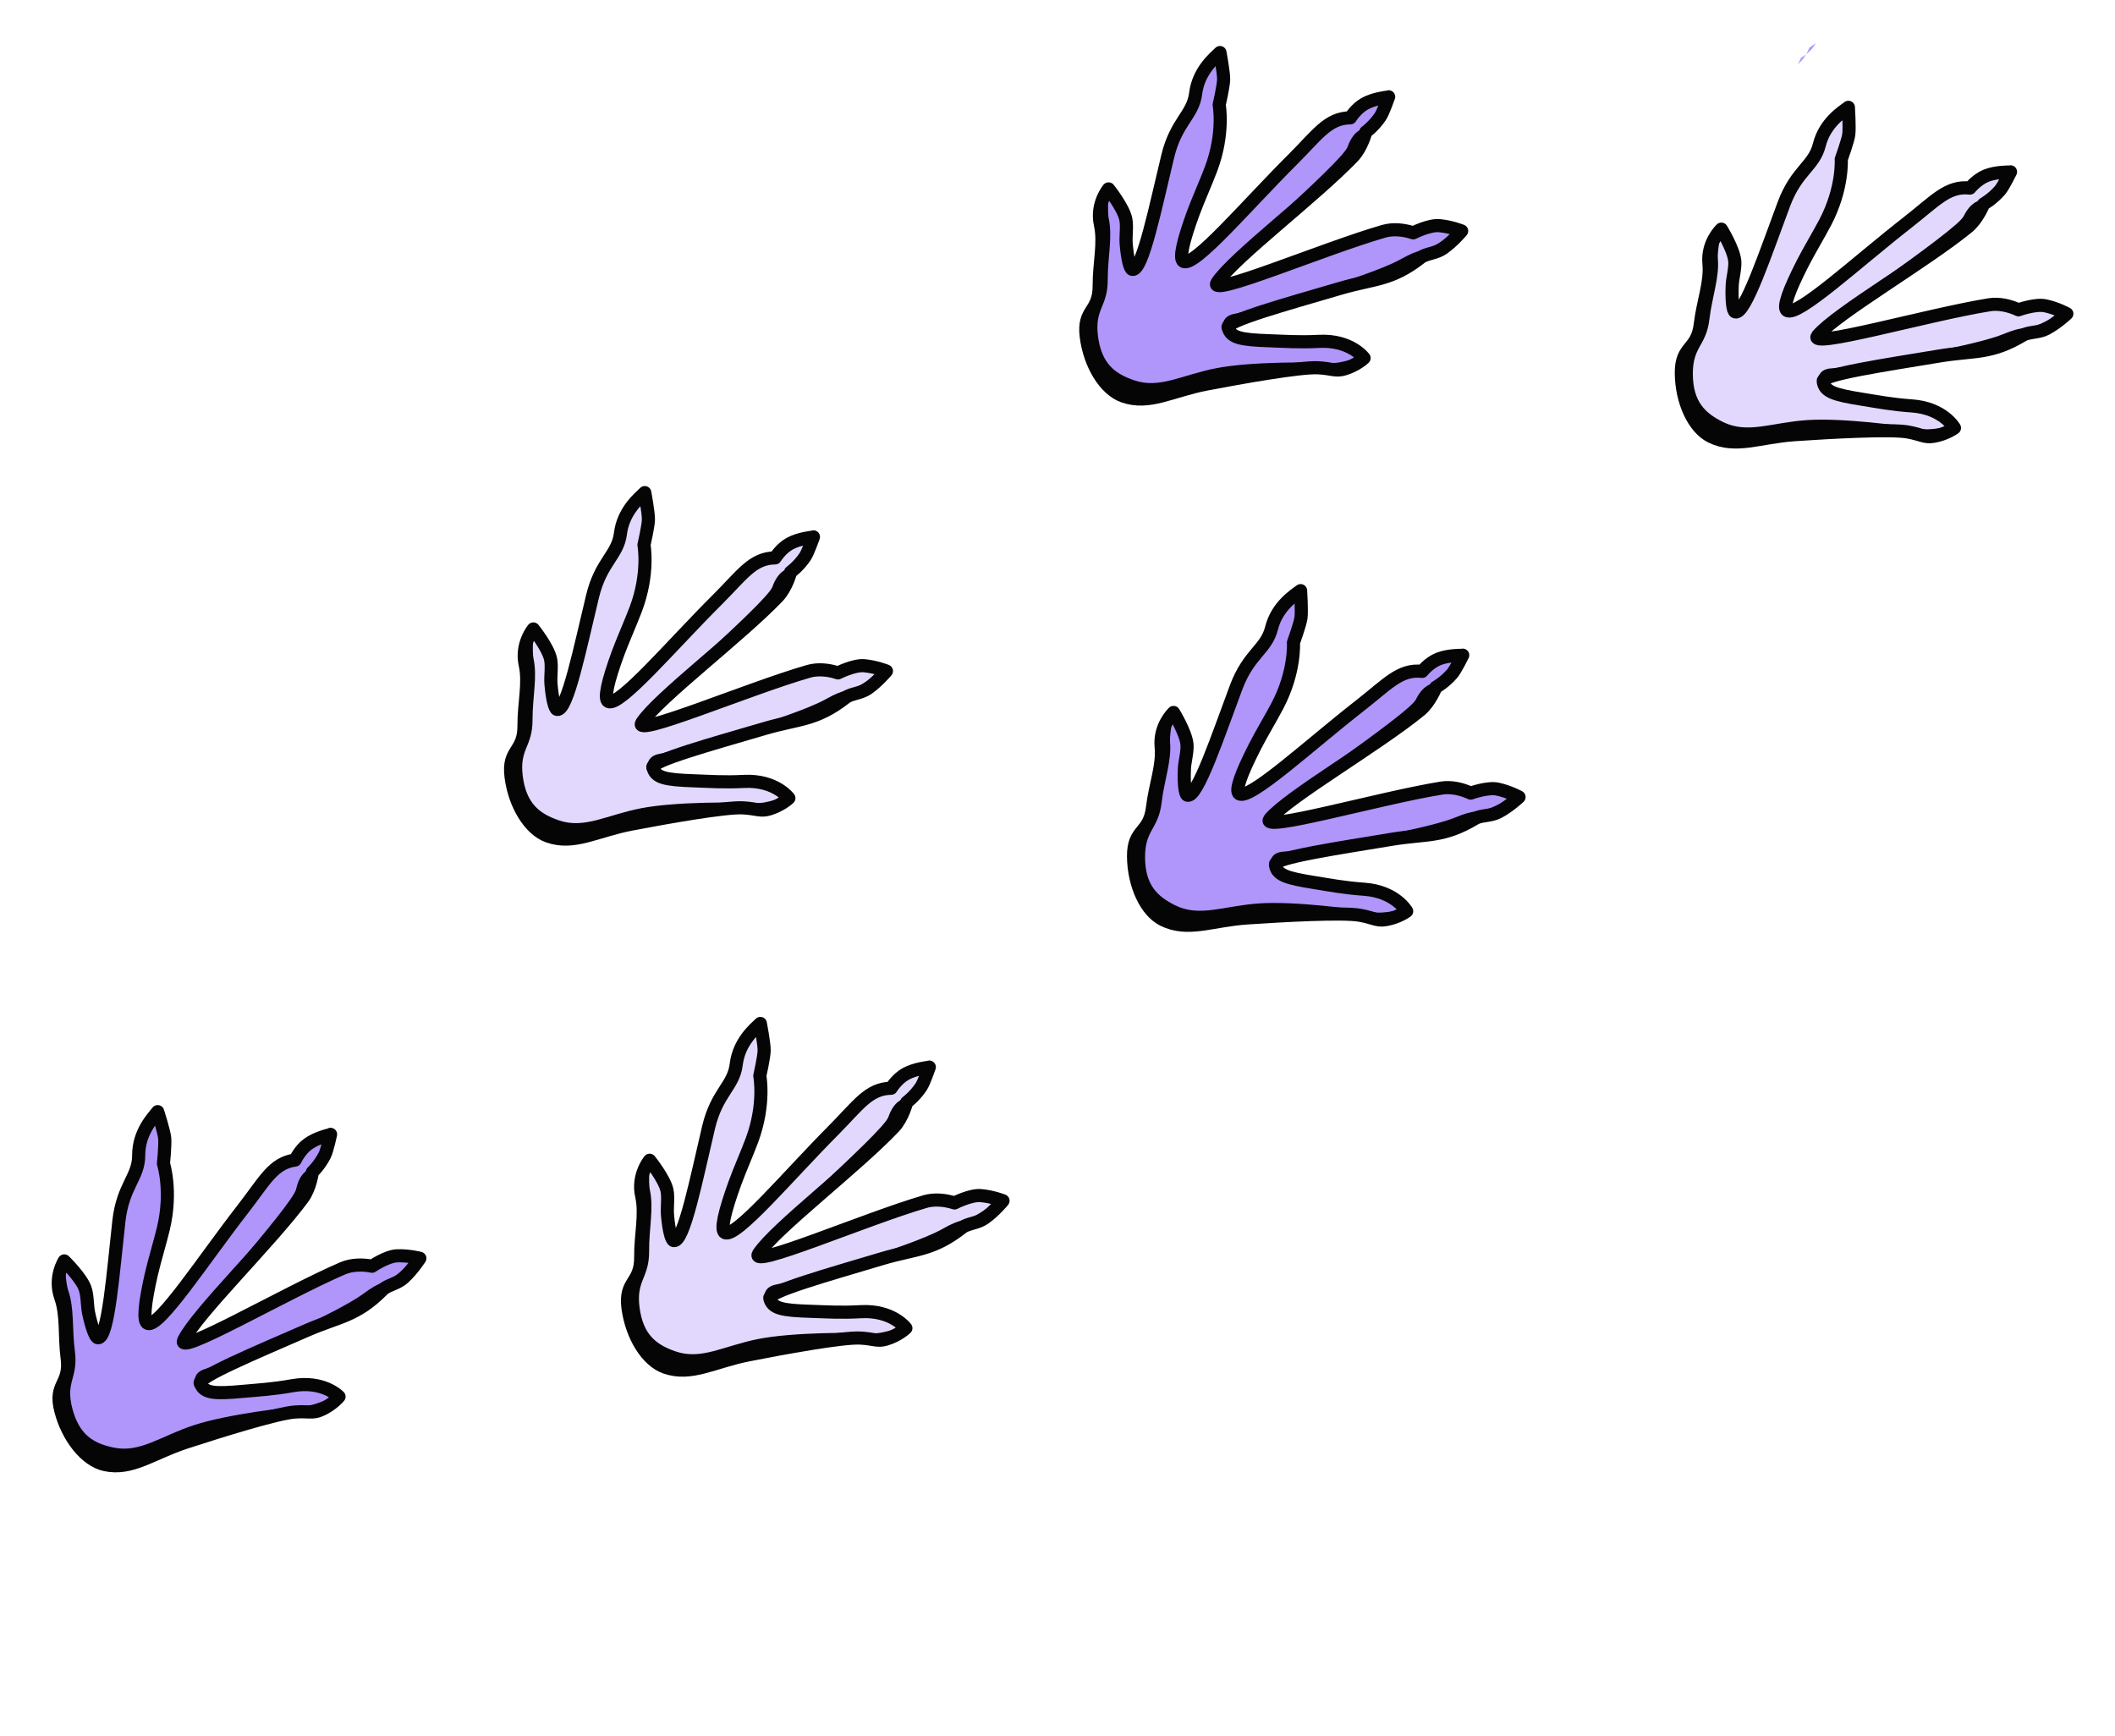 <svg width="820" height="673" viewBox="0 0 820 673" fill="none" xmlns="http://www.w3.org/2000/svg">
<path d="M253.187 297.64C254.143 301.645 258.228 302.335 268.992 302.723C274.942 302.93 280.664 303.361 288.443 302.961C300.693 302.346 305.855 309.441 305.855 309.441C305.855 309.441 302.881 312.282 298.149 313.679C294.828 314.659 293.498 313.517 288.127 313.207C281.376 312.808 258.227 316.933 244.73 319.517C231.234 322.101 222.534 327.715 212.537 324.19C205.354 321.639 199.53 311.919 198.15 301.204C196.745 290.405 203.211 291.903 203.155 281.316C203.127 272.66 205.206 264.872 203.621 257.668C201.873 249.678 206.786 243.851 206.786 243.851C206.786 243.851 212.508 251.007 213.46 255.532C214.048 258.291 213.39 262.253 213.608 265.054C214.09 270.891 215.06 274.869 215.972 275.051C219.939 275.956 225.27 254.19 230.413 235.457C233.864 222.841 239.521 215.328 240.583 206.847C241.686 197.971 248.036 192.96 250.008 191.002C250.008 191.002 251.5 198.887 251.422 201.527C251.363 204.004 249.7 211.286 249.7 211.286C249.7 211.286 251.507 222.305 248.369 233C244.07 247.558 233.245 270.585 235.893 271.992C242.494 275.549 289.168 213.987 300.576 216.329C300.576 216.329 302.783 212.722 306.218 210.828C309.96 208.753 314.972 208.38 315.431 208.177C315.431 208.177 313.377 214.062 312.206 215.829C309.721 219.564 306.575 221.823 306.575 221.823C306.575 221.823 305.025 227.809 301.628 231.361C286.849 246.8 255.448 270.44 248.948 280.142C244.095 287.396 304.076 260.601 324.964 260.889C324.964 260.889 331.125 257.762 335.085 258.105C339.672 258.511 343.75 260.173 343.75 260.173C343.75 260.173 340.434 264.152 336.573 266.894C333.737 268.904 330.51 269.517 328.392 270.977C309.559 284.071 252.157 293.386 253.163 297.557" fill="#E2D8FD"/>
<path d="M253.228 275.224C264.182 263.869 289.034 244.644 301.696 231.431C303.316 229.735 304.517 227.462 305.336 225.573C290.447 241.023 259.397 264.401 252.942 274.023C252.466 274.704 252.603 275.093 253.228 275.224Z" fill="#E2D8FD"/>
<path d="M310.594 215.718C310.594 215.718 310.149 217.497 309.184 219.654C310.162 218.689 311.274 217.412 312.287 215.873C312.706 215.23 313.267 214.072 313.777 212.816C312.069 214.674 310.594 215.718 310.594 215.718Z" fill="#E2D8FD"/>
<path d="M305.001 308.453C305.001 308.453 297.726 311.706 292.328 311.381C285.577 310.982 262.222 310.745 248.725 313.329C235.229 315.914 226.556 321.542 216.532 318.002C209.334 315.479 204.097 311.723 202.69 300.992C201.286 290.193 206.524 289.595 206.467 279.007C206.44 270.351 208.413 262.437 206.829 255.233C206.285 252.777 206.813 243.866 206.813 243.866C206.813 243.866 201.873 249.679 203.649 257.683C205.233 264.887 203.155 272.675 203.183 281.331C203.239 291.918 196.772 290.42 198.177 301.219C199.557 311.934 205.381 321.654 212.564 324.205C222.562 327.73 231.261 322.116 244.758 319.532C258.254 316.947 281.404 312.823 288.155 313.222C293.553 313.547 294.841 314.7 298.176 313.693C302.908 312.297 305.001 308.453 305.001 308.453Z" fill="#050505"/>
<path d="M306.641 221.894C306.641 221.894 306.215 223.509 305.335 225.574C305.421 225.481 305.548 225.376 305.648 225.256C307.197 223.625 308.353 221.502 309.184 219.655C307.752 221.07 306.656 221.867 306.656 221.867" fill="#E2D8FD"/>
<path d="M253.187 297.64C254.143 301.645 258.228 302.335 268.992 302.723C274.942 302.93 280.664 303.361 288.443 302.961C300.693 302.346 305.855 309.441 305.855 309.441C305.855 309.441 302.881 312.282 298.149 313.679C294.828 314.659 293.498 313.517 288.127 313.207C281.376 312.808 258.227 316.933 244.73 319.517C231.234 322.101 222.534 327.715 212.537 324.19C205.354 321.639 199.53 311.919 198.15 301.204C196.745 290.405 203.211 291.903 203.155 281.316C203.127 272.66 205.206 264.872 203.621 257.668C201.873 249.678 206.786 243.851 206.786 243.851C206.786 243.851 212.508 251.007 213.46 255.532C214.048 258.291 213.39 262.253 213.608 265.054C214.09 270.891 215.06 274.869 215.972 275.051C219.939 275.956 225.139 250.077 229.725 231.215C233.003 217.704 239.494 215.313 240.556 206.833C241.659 197.956 248.009 192.946 249.981 190.987C249.981 190.987 251.473 198.873 251.395 201.513C251.336 203.989 249.673 211.272 249.673 211.272C249.673 211.272 251.742 222.258 246.492 236.194C244.577 241.249 241.486 248.208 239.688 253.048C235.739 263.825 233.997 270.995 235.84 271.963C240.06 274.259 260.711 249.821 278.046 232.567C287.777 222.881 291.769 216.379 300.523 216.3C300.523 216.3 302.73 212.693 306.165 210.799C309.907 208.724 314.918 208.351 315.377 208.148C315.377 208.148 313.324 214.033 312.153 215.8C309.668 219.535 306.521 221.794 306.521 221.794C306.521 221.794 304.971 227.779 301.575 231.331C286.796 246.771 255.394 270.411 248.894 280.113C244.648 286.443 290.021 267.027 313.523 260.272C317.119 259.233 321.431 259.698 324.895 260.887C324.895 260.887 331.057 257.76 335.016 258.103C339.603 258.509 343.681 260.171 343.681 260.171C343.681 260.171 340.366 264.15 336.504 266.891C333.668 268.902 329.848 268.878 327.834 270.465C316.32 279.459 309.764 278.574 296.718 282.379C275.619 288.561 252.486 294.959 253.094 297.555L253.187 297.64Z" stroke="#050505" stroke-width="5.09" stroke-linecap="round" stroke-linejoin="round"/>
<path d="M305.247 220.613C305.247 220.613 301.677 221.283 299.475 227.506C297.273 233.728 246.351 276.847 247.463 279.926C247.463 279.926 295.943 237.325 298.788 234.657C301.633 231.99 305.232 220.639 305.232 220.639" fill="#050505"/>
<path d="M251.256 297.669C251.256 297.669 250.081 293.232 255.771 292.252C261.503 291.26 308.108 277.777 319.81 271.254C328.371 266.472 327.751 268.573 331.259 266.928C333.597 265.832 340.983 260.967 340.983 260.967C340.983 260.967 340.116 263.84 337.138 265.982C330.395 270.883 317.823 277.594 315.525 277.912C312.209 278.371 268.923 291.327 265.26 291.912C261.57 292.482 251.229 297.654 251.229 297.654" fill="#050505"/>
<path d="M494.49 335.209C494.95 339.293 498.908 340.471 509.585 342.171C515.482 343.115 521.085 344.214 528.872 344.759C541.085 345.622 545.378 353.289 545.378 353.289C545.378 353.289 542.088 355.749 537.226 356.552C533.81 357.132 532.637 355.831 527.343 354.867C520.689 353.649 497.226 354.956 483.513 355.889C469.8 356.823 460.509 361.347 450.991 356.621C444.167 353.22 439.583 342.886 439.48 332.064C439.406 321.188 445.626 323.458 446.855 312.943C447.88 304.337 450.906 296.856 450.189 289.532C449.417 281.412 454.993 276.224 454.993 276.224C454.993 276.224 459.802 284.033 460.204 288.607C460.449 291.423 459.314 295.3 459.204 298.062C458.946 303.914 459.463 307.959 460.328 308.29C464.142 309.669 472.074 288.691 479.45 270.72C484.404 258.609 490.912 251.838 493.021 243.544C495.199 234.869 502.098 230.645 504.292 228.982C504.292 228.982 504.807 236.997 504.429 239.613C504.07 242.066 501.524 249.112 501.524 249.112C501.524 249.112 502.013 260.248 497.575 270.515C491.557 284.452 478.033 305.975 480.464 307.717C486.587 312.024 540.347 256.584 551.407 260.268C551.407 260.268 554.042 256.964 557.668 255.488C561.64 253.887 566.671 254.117 567.128 253.982C567.128 253.982 564.385 259.597 563.002 261.178C560.077 264.569 556.684 266.45 556.684 266.45C556.684 266.45 554.429 272.192 550.622 275.346C534.103 288.863 500.045 308.548 492.411 317.389C486.717 324.011 549.48 304.653 570.197 307.496C570.197 307.496 576.674 305.133 580.59 305.94C585.089 306.891 588.945 309.024 588.945 309.024C588.945 309.024 585.192 312.591 581.021 314.815C577.964 316.462 574.711 316.678 572.409 317.898C552.126 328.6 494.036 330.921 494.504 335.183" fill="#B095FA"/>
<path d="M497.247 312.983C509.506 303.071 536.496 286.96 550.634 275.387C552.467 273.876 553.923 271.777 554.957 270.005C538.328 283.532 504.675 302.985 497.112 311.76C496.57 312.371 496.651 312.798 497.247 312.983Z" fill="#B095FA"/>
<path d="M544.607 352.208C544.607 352.208 536.979 354.572 531.659 353.592C525.005 352.375 501.858 349.324 488.145 350.258C474.432 351.191 465.141 355.716 455.623 350.989C448.799 347.588 444.02 343.245 443.944 332.438C443.87 321.562 449.156 321.582 450.384 311.066C451.409 302.461 454.33 294.852 453.627 287.502C453.386 285.001 454.992 276.224 454.992 276.224C454.992 276.224 449.389 281.397 450.188 289.532C450.891 296.883 447.879 304.337 446.854 312.943C445.626 323.458 439.406 321.188 439.479 332.064C439.555 342.871 444.151 353.247 450.991 356.621C460.481 361.333 469.814 356.796 483.513 355.889C497.226 354.956 520.715 353.664 527.343 354.867C532.663 355.846 533.809 357.132 537.226 356.552C542.102 355.722 544.622 352.181 544.622 352.181" fill="#050505"/>
<path d="M481.038 266.776C485.992 254.665 495.598 246.235 497.681 237.926C498.219 235.85 499.008 234.015 499.939 232.431C497.267 234.844 494.322 238.398 493.006 243.57C490.923 251.878 481.345 260.323 476.364 272.42C471.681 283.843 468.033 295.794 465.001 302.645C468.815 304.024 473.662 284.747 481.011 266.762" fill="#B095FA"/>
<path d="M494.49 335.209C494.95 339.293 498.908 340.471 509.585 342.171C515.482 343.115 521.085 344.214 528.872 344.759C541.085 345.622 545.378 353.289 545.378 353.289C545.378 353.289 542.088 355.749 537.226 356.552C533.81 357.132 532.637 355.831 527.343 354.867C520.689 353.649 497.226 354.956 483.513 355.889C469.8 356.823 460.509 361.347 450.991 356.621C444.167 353.22 439.583 342.886 439.48 332.064C439.406 321.188 445.626 323.458 446.855 312.943C447.88 304.337 450.906 296.856 450.189 289.532C449.417 281.412 454.993 276.224 454.993 276.224C454.993 276.224 459.802 284.033 460.204 288.607C460.449 291.423 459.314 295.3 459.204 298.062C458.946 303.914 459.463 307.959 460.328 308.29C464.142 309.669 472.449 284.61 479.271 266.442C484.16 253.424 490.912 251.838 492.98 243.556C495.158 234.882 502.056 230.657 504.25 228.994C504.25 228.994 504.766 237.01 504.387 239.626C504.028 242.078 501.482 249.124 501.482 249.124C501.482 249.124 502.23 260.297 495.321 273.505C492.812 278.306 488.888 284.811 486.551 289.427C481.333 299.653 478.724 306.56 480.423 307.729C484.353 310.495 507.787 288.756 527.084 273.719C537.908 265.291 542.69 259.322 551.393 260.295C551.393 260.295 554.027 256.991 557.653 255.515C561.625 253.914 566.657 254.144 567.113 254.009C567.113 254.009 564.371 259.624 562.987 261.205C560.062 264.596 556.669 266.477 556.669 266.477C556.669 266.477 554.415 272.218 550.608 275.373C534.088 288.889 500.031 308.575 492.397 317.416C487.403 323.199 534.772 309.4 558.967 305.531C562.672 304.934 566.895 305.943 570.197 307.496C570.197 307.496 576.674 305.133 580.59 305.94C585.089 306.891 588.945 309.024 588.945 309.024C588.945 309.024 585.192 312.592 581.021 314.816C577.964 316.462 574.173 316.002 571.964 317.308C559.432 324.842 553.054 323.182 539.625 325.386C517.918 328.972 494.214 332.516 494.478 335.168L494.49 335.209Z" stroke="#050505" stroke-width="5.09" stroke-linecap="round" stroke-linejoin="round"/>
<path d="M555.5 265.039C555.5 265.039 551.849 265.282 548.945 271.193C546.015 277.089 490.251 313.74 490.962 316.914C490.962 316.914 544.24 280.478 547.401 278.191C550.576 275.878 555.527 265.054 555.527 265.054" fill="#050505"/>
<path d="M492.585 335.014C492.585 335.014 491.948 330.486 497.724 330.181C503.5 329.875 551.439 322.134 563.844 317.074C572.943 313.351 572.078 315.389 575.735 314.174C578.187 313.383 586.116 309.44 586.116 309.44C586.116 309.44 584.912 312.165 581.673 313.956C574.384 318.002 561.085 323.168 558.769 323.197C555.426 323.259 510.887 330.899 507.172 331.002C503.443 331.133 492.558 334.999 492.558 334.999" fill="#050505"/>
<path d="M476.199 127.025C477.155 131.03 481.24 131.719 492.004 132.108C497.953 132.314 503.676 132.746 511.454 132.346C523.705 131.731 528.867 138.826 528.867 138.826C528.867 138.826 525.892 141.667 521.16 143.063C517.84 144.043 516.51 142.902 511.139 142.592C504.388 142.193 481.238 146.317 467.742 148.902C454.245 151.486 445.546 157.099 435.549 153.575C428.366 151.024 422.541 141.304 421.161 130.588C419.757 119.79 426.223 121.288 426.167 110.701C426.139 102.045 428.218 94.257 426.633 87.053C424.884 79.063 429.798 73.236 429.798 73.236C429.798 73.236 435.519 80.392 436.471 84.917C437.06 87.676 436.402 91.638 436.62 94.439C437.101 100.276 438.072 104.254 438.983 104.436C442.951 105.341 448.281 83.575 453.425 64.842C456.876 52.226 462.533 44.713 463.595 36.232C464.698 27.355 471.048 22.345 473.02 20.387C473.02 20.387 474.512 28.272 474.434 30.912C474.375 33.389 472.711 40.671 472.711 40.671C472.711 40.671 474.519 51.69 471.381 62.385C467.081 76.943 456.256 99.97 458.905 101.377C465.505 104.934 512.18 43.372 523.588 45.714C523.588 45.714 525.795 42.106 529.229 40.213C532.972 38.138 537.984 37.765 538.443 37.562C538.443 37.562 536.389 43.447 535.218 45.214C532.733 48.948 529.587 51.208 529.587 51.208C529.587 51.208 528.037 57.194 524.64 60.745C509.861 76.185 478.46 99.825 471.96 109.527C467.106 116.78 527.088 89.986 547.975 90.274C547.975 90.274 554.137 87.147 558.096 87.49C562.683 87.896 566.761 89.558 566.761 89.558C566.761 89.558 563.446 93.537 559.585 96.279C556.748 98.289 553.522 98.902 551.404 100.362C532.57 113.456 475.169 122.771 476.174 126.942" fill="#B095FA"/>
<path d="M476.239 104.609C487.192 93.254 512.045 74.029 524.706 60.816C526.326 59.12 527.528 56.847 528.347 54.958C513.458 70.408 482.408 93.786 475.952 103.407C475.477 104.089 475.614 104.477 476.239 104.609Z" fill="#B095FA"/>
<path d="M528.011 137.838C528.011 137.838 520.736 141.091 515.338 140.766C508.587 140.367 485.233 140.13 471.736 142.714C458.24 145.299 449.567 150.926 439.543 147.387C432.345 144.864 427.108 141.107 425.701 130.377C424.296 119.578 429.534 118.98 429.478 108.392C429.45 99.736 431.424 91.821 429.84 84.618C429.295 82.161 429.824 73.251 429.824 73.251C429.824 73.251 424.884 79.064 426.66 87.068C428.244 94.272 426.166 102.06 426.193 110.716C426.25 121.303 419.783 119.805 421.188 130.603C422.568 141.319 428.392 151.039 435.575 153.59C445.572 157.114 454.272 151.501 467.768 148.917C481.265 146.332 504.415 142.208 511.166 142.607C516.564 142.931 517.852 144.085 521.187 143.078C525.919 141.682 528.011 137.838 528.011 137.838Z" fill="#050505"/>
<path d="M476.199 127.025C477.155 131.03 481.24 131.719 492.004 132.108C497.953 132.314 503.676 132.746 511.454 132.346C523.705 131.731 528.867 138.826 528.867 138.826C528.867 138.826 525.892 141.667 521.16 143.063C517.84 144.043 516.51 142.902 511.139 142.592C504.388 142.193 481.238 146.317 467.742 148.902C454.245 151.486 445.546 157.099 435.549 153.575C428.366 151.024 422.541 141.304 421.161 130.588C419.757 119.79 426.223 121.288 426.167 110.701C426.139 102.045 428.218 94.257 426.633 87.053C424.884 79.063 429.798 73.236 429.798 73.236C429.798 73.236 435.519 80.392 436.471 84.917C437.06 87.676 436.402 91.638 436.62 94.439C437.101 100.276 438.072 104.254 438.983 104.436C442.951 105.341 448.151 79.462 452.737 60.6C456.014 47.088 462.506 44.698 463.568 36.217C464.671 27.341 471.021 22.33 472.993 20.372C472.993 20.372 474.485 28.257 474.407 30.898C474.348 33.374 472.684 40.657 472.684 40.657C472.684 40.657 474.754 51.643 469.503 65.579C467.588 70.634 464.498 77.593 462.7 82.433C458.751 93.21 457.009 100.38 458.851 101.347C463.071 103.644 483.723 79.206 501.058 61.952C510.789 52.266 514.781 45.764 523.535 45.684C523.535 45.684 525.742 42.078 529.176 40.184C532.918 38.109 537.93 37.736 538.389 37.533C538.389 37.533 536.335 43.418 535.165 45.185C532.679 48.919 529.533 51.179 529.533 51.179C529.533 51.179 527.983 57.164 524.586 60.716C509.807 76.156 478.406 99.795 471.906 109.498C467.66 115.827 513.033 96.412 536.534 89.657C540.131 88.618 544.442 89.083 547.907 90.272C547.907 90.272 554.068 87.144 558.028 87.487C562.615 87.894 566.693 89.555 566.693 89.555C566.693 89.555 563.377 93.535 559.516 96.276C556.68 98.287 552.86 98.263 550.846 99.85C539.332 108.844 532.776 107.959 519.73 111.764C498.631 117.945 475.498 124.344 476.106 126.939L476.199 127.025Z" stroke="#050505" stroke-width="5.09" stroke-linecap="round" stroke-linejoin="round"/>
<path d="M528.258 49.997C528.258 49.997 524.688 50.668 522.486 56.89C520.284 63.113 469.362 106.232 470.474 109.311C470.474 109.311 518.954 66.709 521.799 64.042C524.644 61.375 528.243 50.024 528.243 50.024" fill="#050505"/>
<path d="M474.267 127.054C474.267 127.054 473.093 122.617 478.782 121.637C484.514 120.645 531.119 107.161 542.821 100.639C551.382 95.856 550.762 97.958 554.27 96.313C556.609 95.217 563.994 90.352 563.994 90.352C563.994 90.352 563.127 93.225 560.15 95.367C553.406 100.268 540.835 106.979 538.537 107.296C535.22 107.756 491.934 120.712 488.271 121.296C484.581 121.867 474.24 127.039 474.24 127.039" fill="#050505"/>
<path d="M706.872 147.829C707.332 151.912 711.29 153.09 721.967 154.79C727.864 155.734 733.467 156.833 741.254 157.378C753.467 158.241 757.76 165.908 757.76 165.908C757.76 165.908 754.47 168.368 749.608 169.171C746.192 169.751 745.019 168.45 739.725 167.486C733.071 166.268 709.608 167.575 695.895 168.508C682.182 169.442 672.891 173.966 663.373 169.24C656.549 165.839 651.965 155.505 651.862 144.683C651.788 133.807 658.008 136.077 659.237 125.562C660.262 116.956 663.288 109.475 662.571 102.151C661.799 94.031 667.375 88.843 667.375 88.843C667.375 88.843 672.184 96.652 672.586 101.226C672.83 104.042 671.696 107.919 671.586 110.681C671.328 116.533 671.845 120.578 672.71 120.909C676.523 122.288 684.456 101.31 691.832 83.34C696.786 71.228 703.293 64.457 705.403 56.163C707.581 47.488 714.48 43.264 716.674 41.601C716.674 41.601 717.189 49.616 716.811 52.232C716.451 54.685 713.906 61.731 713.906 61.731C713.906 61.731 714.394 72.868 709.957 83.135C703.939 97.071 690.414 118.594 692.846 120.336C698.968 124.643 752.729 69.203 763.789 72.888C763.789 72.888 766.424 69.583 770.049 68.107C774.022 66.506 779.053 66.736 779.51 66.601C779.51 66.601 776.767 72.216 775.384 73.797C772.459 77.188 769.065 79.069 769.065 79.069C769.065 79.069 766.811 84.811 763.004 87.965C746.484 101.482 712.427 121.167 704.793 130.008C699.099 136.63 761.862 117.272 782.578 120.115C782.578 120.115 789.056 117.752 792.972 118.559C797.471 119.51 801.327 121.643 801.327 121.643C801.327 121.643 797.574 125.211 793.402 127.435C790.346 129.081 787.093 129.297 784.791 130.518C764.507 141.219 706.418 143.54 706.886 147.802" fill="#E2D8FD"/>
<path d="M709.629 125.602C721.888 115.689 748.878 99.579 763.016 88.006C764.849 86.495 766.305 84.396 767.339 82.624C750.709 96.151 717.057 115.604 709.494 124.379C708.952 124.99 709.033 125.417 709.629 125.602Z" fill="#E2D8FD"/>
<path d="M701.55 18.43C701.55 18.43 701.076 19.616 700.218 21.058C700.989 20.45 701.882 19.663 702.705 18.691C703.046 18.289 703.526 17.498 703.997 16.678C702.639 17.823 701.531 18.419 701.531 18.419" fill="#B095FA"/>
<path d="M756.989 164.827C756.989 164.827 749.362 167.191 744.041 166.211C737.387 164.994 714.241 161.943 700.528 162.877C686.815 163.81 677.523 168.335 668.006 163.608C661.181 160.207 656.402 155.864 656.326 145.057C656.253 134.181 661.538 134.201 662.766 123.685C663.791 115.08 666.713 107.471 666.01 100.121C665.768 97.62 667.375 88.843 667.375 88.843C667.375 88.843 661.772 94.016 662.571 102.151C663.274 109.502 660.262 116.956 659.237 125.562C658.008 136.077 651.788 133.807 651.862 144.683C651.938 155.49 656.534 165.866 663.373 169.24C672.864 173.952 682.196 169.415 695.895 168.508C709.608 167.575 733.098 166.283 739.725 167.486C745.045 168.465 746.192 169.751 749.608 169.171C754.485 168.341 757.004 164.8 757.004 164.8" fill="#050505"/>
<path d="M693.42 79.396C698.374 67.284 707.98 58.854 710.063 50.546C710.6 48.469 711.389 46.634 712.321 45.05C709.649 47.464 706.704 51.017 705.388 56.189C703.305 64.498 693.727 72.943 688.746 85.039C684.063 96.462 680.415 108.413 677.383 115.264C681.197 116.643 686.044 97.366 693.393 79.381" fill="#E2D8FD"/>
<path d="M698.266 22.394C698.266 22.394 697.844 23.485 697.046 24.862C697.124 24.807 697.214 24.733 697.293 24.678C698.52 23.682 699.502 22.283 700.236 21.067C699.129 21.933 698.285 22.404 698.285 22.404" fill="#B095FA"/>
<path d="M706.872 147.828C707.332 151.912 711.29 153.09 721.967 154.79C727.864 155.734 733.467 156.833 741.254 157.378C753.467 158.241 757.76 165.908 757.76 165.908C757.76 165.908 754.47 168.368 749.608 169.171C746.192 169.751 745.019 168.45 739.725 167.486C733.071 166.268 709.608 167.575 695.895 168.508C682.182 169.442 672.891 173.966 663.373 169.24C656.549 165.839 651.965 155.505 651.862 144.683C651.788 133.807 658.008 136.077 659.237 125.562C660.262 116.956 663.288 109.475 662.571 102.151C661.799 94.031 667.375 88.843 667.375 88.843C667.375 88.843 672.184 96.652 672.586 101.226C672.83 104.042 671.696 107.919 671.586 110.681C671.328 116.533 671.845 120.578 672.71 120.909C676.523 122.288 684.831 97.228 691.652 79.061C696.542 66.043 703.294 64.457 705.362 56.175C707.54 47.501 714.438 43.276 716.632 41.613C716.632 41.613 717.148 49.629 716.769 52.245C716.41 54.697 713.864 61.743 713.864 61.743C713.864 61.743 714.612 72.916 707.703 86.124C705.194 90.925 701.27 97.43 698.932 102.046C693.715 112.272 691.106 119.179 692.805 120.348C696.735 123.114 720.169 101.375 739.466 86.338C750.29 77.91 755.071 71.941 763.774 72.914C763.774 72.914 766.409 69.61 770.035 68.134C774.007 66.533 779.038 66.763 779.495 66.628C779.495 66.628 776.753 72.243 775.369 73.824C772.444 77.215 769.051 79.096 769.051 79.096C769.051 79.096 766.797 84.837 762.99 87.992C746.47 101.508 712.413 121.194 704.779 130.035C699.785 135.818 747.154 122.019 771.349 118.15C775.053 117.553 779.277 118.562 782.578 120.115C782.578 120.115 789.056 117.752 792.972 118.559C797.471 119.51 801.327 121.643 801.327 121.643C801.327 121.643 797.574 125.211 793.402 127.435C790.346 129.081 786.555 128.621 784.346 129.927C771.814 137.461 765.435 135.801 752.007 138.005C730.3 141.591 706.596 145.135 706.859 147.787L706.872 147.828Z" stroke="#050505" stroke-width="5.09" stroke-linecap="round" stroke-linejoin="round"/>
<path d="M767.882 77.658C767.882 77.658 764.231 77.901 761.327 83.812C758.397 89.708 702.633 126.359 703.344 129.533C703.344 129.533 756.622 93.097 759.783 90.81C762.958 88.497 767.908 77.673 767.908 77.673" fill="#050505"/>
<path d="M704.973 147.64C704.973 147.64 704.336 143.113 710.112 142.807C715.888 142.501 763.827 134.76 776.231 129.701C785.331 125.977 784.465 128.015 788.123 126.8C790.574 126.009 798.503 122.067 798.503 122.067C798.503 122.067 797.3 124.791 794.061 126.582C786.772 130.629 773.472 135.794 771.157 135.823C767.814 135.885 723.275 143.525 719.56 143.629C715.831 143.759 704.946 147.626 704.946 147.626" fill="#050505"/>
<path d="M77.714 536.393C79.166 540.246 83.305 540.417 94.032 539.45C99.961 538.907 105.692 538.617 113.359 537.242C125.435 535.093 131.448 541.483 131.448 541.483C131.448 541.483 128.854 544.675 124.335 546.655C121.163 548.045 119.701 547.079 114.334 547.446C107.586 547.899 85.138 554.9 72.073 559.16C59.008 563.419 51.083 570.081 40.722 567.841C33.276 566.213 26.276 557.302 23.561 546.845C20.81 536.308 27.414 536.982 26.027 526.485C24.912 517.902 25.996 509.914 23.518 502.967C20.779 495.26 24.922 488.862 24.922 488.862C24.922 488.862 31.497 495.242 33.01 499.611C33.941 502.274 33.786 506.288 34.354 509.039C35.565 514.769 37.028 518.594 37.955 518.66C42.005 519.059 44.558 496.795 47.307 477.565C49.145 464.615 53.813 456.451 53.801 447.904C53.78 438.959 59.45 433.191 61.16 431C61.16 431 63.632 438.635 63.886 441.264C64.139 443.729 63.403 451.162 63.403 451.162C63.403 451.162 66.581 461.866 64.812 472.871C62.376 487.854 54.53 512.059 57.335 513.122C64.329 515.821 102.898 448.882 114.51 449.772C114.51 449.772 116.246 445.916 119.416 443.606C122.868 441.077 127.793 440.077 128.223 439.818C128.223 439.818 126.925 445.915 125.985 447.815C123.989 451.832 121.152 454.469 121.152 454.469C121.152 454.469 120.366 460.602 117.443 464.552C104.721 481.727 76.539 509.125 71.31 519.567C67.406 527.373 123.546 493.253 144.304 490.914C144.304 490.914 150.023 487.038 153.995 486.881C158.596 486.707 162.851 487.844 162.851 487.844C162.851 487.844 160.062 492.208 156.575 495.413C154.014 497.764 150.891 498.777 148.972 500.492C131.934 515.849 76.158 532.303 77.679 536.314" fill="#B095FA"/>
<path d="M74.938 514.15C84.377 501.509 106.617 479.313 117.518 464.614C118.912 462.727 119.818 460.322 120.393 458.345C107.564 475.543 79.698 502.637 74.502 512.994C74.116 513.73 74.301 514.098 74.938 514.15Z" fill="#B095FA"/>
<path d="M124.372 447.907C124.372 447.907 124.154 449.728 123.468 451.99C124.317 450.909 125.26 449.503 126.071 447.848C126.406 447.158 126.817 445.939 127.165 444.629C125.704 446.686 124.372 447.907 124.372 447.907Z" fill="#B095FA"/>
<path d="M130.476 540.61C130.476 540.61 123.667 544.752 118.271 545.108C111.523 545.56 88.324 548.259 75.259 552.519C62.194 556.779 54.298 563.452 43.908 561.2C36.451 559.601 30.783 556.533 28.039 546.064C25.288 535.528 30.41 534.276 29.023 523.779C27.908 515.195 28.872 507.095 26.395 500.148C25.546 497.779 24.951 488.873 24.951 488.873C24.951 488.873 20.78 495.26 23.548 502.978C26.025 509.925 24.942 517.913 26.057 526.497C27.443 536.993 20.839 536.319 23.59 546.856C26.305 557.313 33.305 566.225 40.751 567.852C51.112 570.093 59.038 563.431 72.102 559.171C85.167 554.911 107.615 547.91 114.363 547.458C119.759 547.102 121.182 548.085 124.364 546.667C128.883 544.686 130.476 540.61 130.476 540.61Z" fill="#050505"/>
<path d="M121.226 454.531C121.226 454.531 121.006 456.186 120.393 458.345C120.466 458.242 120.579 458.122 120.663 457.991C121.995 456.179 122.875 453.927 123.468 451.99C122.225 453.574 121.237 454.502 121.237 454.502" fill="#B095FA"/>
<path d="M77.714 536.393C79.166 540.246 83.305 540.417 94.032 539.45C99.961 538.907 105.692 538.617 113.359 537.242C125.435 535.093 131.448 541.483 131.448 541.483C131.448 541.483 128.854 544.675 124.335 546.655C121.164 548.045 119.701 547.079 114.334 547.446C107.586 547.899 85.138 554.9 72.073 559.16C59.008 563.419 51.083 570.081 40.722 567.841C33.276 566.213 26.276 557.302 23.561 546.845C20.81 536.308 27.414 536.982 26.027 526.485C24.912 517.902 25.996 509.914 23.518 502.967C20.779 495.26 24.922 488.862 24.922 488.862C24.922 488.862 31.497 495.242 33.01 499.611C33.941 502.274 33.786 506.288 34.354 509.039C35.565 514.769 37.028 518.594 37.955 518.66C42.005 519.059 43.912 492.732 46.092 473.443C47.645 459.627 53.785 456.44 53.773 447.893C53.751 438.948 59.422 433.179 61.132 430.989C61.132 430.989 63.603 438.624 63.857 441.253C64.11 443.718 63.375 451.151 63.375 451.151C63.375 451.151 66.808 461.79 63.35 476.276C62.086 481.531 59.894 488.823 58.719 493.851C56.155 505.038 55.328 512.371 57.278 513.099C61.753 514.848 79.17 488.008 94.199 468.712C102.636 457.881 105.78 450.928 114.454 449.75C114.454 449.75 116.19 445.894 119.359 443.584C122.811 441.055 127.736 440.055 128.166 439.796C128.166 439.796 126.868 445.893 125.929 447.793C123.933 451.81 121.095 454.447 121.095 454.447C121.095 454.447 120.309 460.579 117.386 464.53C104.664 481.704 76.482 509.102 71.253 519.545C67.836 526.358 110.41 501.395 132.876 491.74C136.313 490.257 140.649 490.177 144.235 490.921C144.235 490.921 149.955 487.044 153.926 486.887C158.528 486.713 162.783 487.85 162.783 487.85C162.783 487.85 159.993 492.214 156.507 495.419C153.946 497.77 150.153 498.226 148.355 500.054C138.062 510.423 131.447 510.369 118.982 515.783C98.828 524.567 76.682 533.822 77.611 536.32L77.714 536.393Z" stroke="#050505" stroke-width="5.09" stroke-linecap="round" stroke-linejoin="round"/>
<path d="M119.682 453.435C119.682 453.435 116.225 454.548 114.822 460.999C113.42 467.449 68.319 516.624 69.809 519.539C69.809 519.539 112.552 471.184 115.039 468.18C117.527 465.176 119.671 453.463 119.671 453.463" fill="#050505"/>
<path d="M75.802 536.665C75.802 536.665 74.079 532.411 79.601 530.724C85.162 529.019 129.703 509.786 140.494 501.845C148.386 496.025 148.034 498.187 151.308 496.115C153.49 494.733 160.206 488.979 160.206 488.979C160.206 488.979 159.707 491.938 157.022 494.437C150.948 500.147 139.319 508.385 137.079 508.988C133.847 509.861 92.532 528.153 88.972 529.193C85.382 530.223 75.773 536.654 75.773 536.654" fill="#050505"/>
<path d="M298.46 503.393C299.43 507.385 303.504 508.057 314.31 508.402C320.279 508.598 325.976 508.984 333.77 508.546C345.994 507.867 351.217 514.934 351.217 514.934C351.217 514.934 348.262 517.788 343.54 519.196C340.223 520.2 338.896 519.058 333.523 518.766C326.769 518.394 303.656 522.638 290.169 525.288C276.682 527.937 268.033 533.593 257.997 530.1C250.799 527.584 244.953 517.907 243.491 507.184C242.051 496.404 248.507 497.874 248.405 487.288C248.34 478.622 250.403 470.82 248.771 463.644C246.984 455.685 251.864 449.838 251.864 449.838C251.864 449.838 257.616 456.98 258.59 461.467C259.187 464.23 258.548 468.219 258.786 470.973C259.265 476.812 260.287 480.759 261.186 480.979C265.143 481.868 270.377 460.059 275.436 441.304C278.829 428.667 284.434 421.131 285.485 412.638C286.555 403.758 292.869 398.701 294.836 396.775C294.836 396.775 296.355 404.662 296.308 407.305C296.26 409.783 294.619 417.093 294.619 417.093C294.619 417.093 296.504 428.08 293.391 438.824C289.173 453.406 278.46 476.458 281.091 477.88C287.706 481.384 334.074 419.627 345.51 421.893C345.51 421.893 347.708 418.284 351.12 416.364C354.859 414.277 359.88 413.872 360.316 413.681C360.316 413.681 358.3 419.596 357.127 421.339C354.651 425.07 351.521 427.363 351.521 427.363C351.521 427.363 350.006 433.342 346.625 436.95C331.935 452.435 300.621 476.244 294.159 485.975C289.342 493.26 349.175 466.168 370.084 466.386C370.084 466.386 376.213 463.228 380.2 463.536C384.783 463.914 388.876 465.546 388.876 465.546C388.876 465.546 385.602 469.556 381.742 472.287C378.917 474.305 375.717 474.927 373.587 476.428C354.809 489.593 297.471 499.195 298.471 503.364" fill="#E2D8FD"/>
<path d="M298.403 480.996C309.319 469.622 334.071 450.247 346.642 436.989C348.271 435.26 349.452 432.995 350.255 431.107C335.457 446.616 304.516 470.143 298.115 479.799C297.654 480.474 297.789 480.887 298.403 480.996Z" fill="#E2D8FD"/>
<path d="M350.316 513.958C350.316 513.958 343.046 517.262 337.645 516.959C330.89 516.587 307.544 516.469 294.057 519.119C280.57 521.768 271.921 527.424 261.885 523.931C254.687 521.414 249.4 517.706 247.967 506.994C246.527 496.214 251.773 495.569 251.67 484.983C251.606 476.317 253.548 468.402 251.927 461.197C251.373 458.747 251.864 449.838 251.864 449.838C251.864 449.838 246.955 455.674 248.77 463.644C250.391 470.848 248.34 478.622 248.404 487.288C248.507 497.875 242.051 496.404 243.49 507.184C244.924 517.896 250.787 527.612 257.996 530.1C268.004 533.582 276.693 527.909 290.168 525.288C303.655 522.638 326.797 518.405 333.523 518.766C338.924 519.069 340.223 520.2 343.539 519.196C348.273 517.76 350.327 513.93 350.327 513.93" fill="#050505"/>
<path d="M276.516 437.192C279.909 424.554 288.378 414.984 289.401 406.48C289.673 404.352 290.226 402.432 290.951 400.744C288.603 403.474 286.128 407.37 285.472 412.666C284.45 421.17 276.009 430.752 272.588 443.379C269.377 455.299 267.26 467.614 265.113 474.792C269.069 475.681 271.456 455.947 276.487 437.181" fill="#E2D8FD"/>
<path d="M298.46 503.393C299.43 507.386 303.504 508.057 314.31 508.402C320.279 508.598 325.976 508.984 333.77 508.546C345.994 507.867 351.217 514.934 351.217 514.934C351.217 514.934 348.262 517.788 343.54 519.196C340.223 520.2 338.896 519.058 333.523 518.766C326.769 518.394 303.656 522.638 290.169 525.288C276.682 527.937 268.033 533.593 257.997 530.1C250.799 527.584 244.953 517.907 243.491 507.184C242.051 496.404 248.507 497.875 248.405 487.288C248.34 478.622 250.403 470.82 248.771 463.644C246.984 455.685 251.864 449.838 251.864 449.838C251.864 449.838 257.616 456.98 258.59 461.468C259.186 464.23 258.548 468.219 258.786 470.973C259.265 476.812 260.286 480.759 261.186 480.979C265.143 481.868 270.236 455.963 274.72 437.082C277.935 423.554 284.435 421.131 285.446 412.656C286.516 403.776 292.829 398.718 294.797 396.793C294.797 396.793 296.315 404.68 296.268 407.323C296.22 409.801 294.58 417.111 294.58 417.111C294.58 417.111 296.726 428.101 291.531 442.072C289.645 447.151 286.57 454.098 284.831 458.971C280.94 469.771 279.22 476.952 281.051 477.897C285.298 480.148 305.814 455.636 323.07 438.294C332.749 428.572 336.742 422.05 345.498 421.922C345.498 421.922 347.697 418.313 351.108 416.393C354.848 414.305 359.868 413.901 360.304 413.71C360.304 413.71 358.289 419.625 357.115 421.368C354.639 425.099 351.51 427.392 351.51 427.392C351.51 427.392 349.995 433.371 346.614 436.978C331.924 452.464 300.61 476.273 294.148 486.003C289.92 492.368 335.179 472.726 358.697 465.847C362.297 464.789 366.614 465.26 370.084 466.386C370.084 466.386 376.213 463.228 380.2 463.536C384.783 463.914 388.876 465.546 388.876 465.546C388.876 465.546 385.602 469.556 381.742 472.287C378.917 474.305 375.098 474.324 373.071 475.898C361.585 484.947 355.048 484.102 342.003 487.975C320.919 494.26 297.848 500.755 298.443 503.353L298.46 503.393Z" stroke="#050505" stroke-width="5.09" stroke-linecap="round" stroke-linejoin="round"/>
<path d="M350.169 426.112C350.169 426.112 346.578 426.812 344.44 433.041C342.274 439.258 291.558 482.626 292.662 485.686C292.662 485.686 340.939 442.843 343.787 440.178C346.647 437.484 350.198 426.123 350.198 426.123" fill="#050505"/>
<path d="M296.539 503.431C296.539 503.431 295.338 499.019 301.03 497.99C306.722 496.961 353.308 483.258 364.979 476.679C373.538 471.842 372.935 473.972 376.411 472.307C378.744 471.214 386.115 466.307 386.115 466.307C386.115 466.307 385.263 469.162 382.275 471.345C375.552 476.276 363.007 483.071 360.714 483.391C357.405 483.872 314.179 497.048 310.507 497.618C306.823 498.216 296.511 503.42 296.511 503.42" fill="#050505"/>
</svg>
